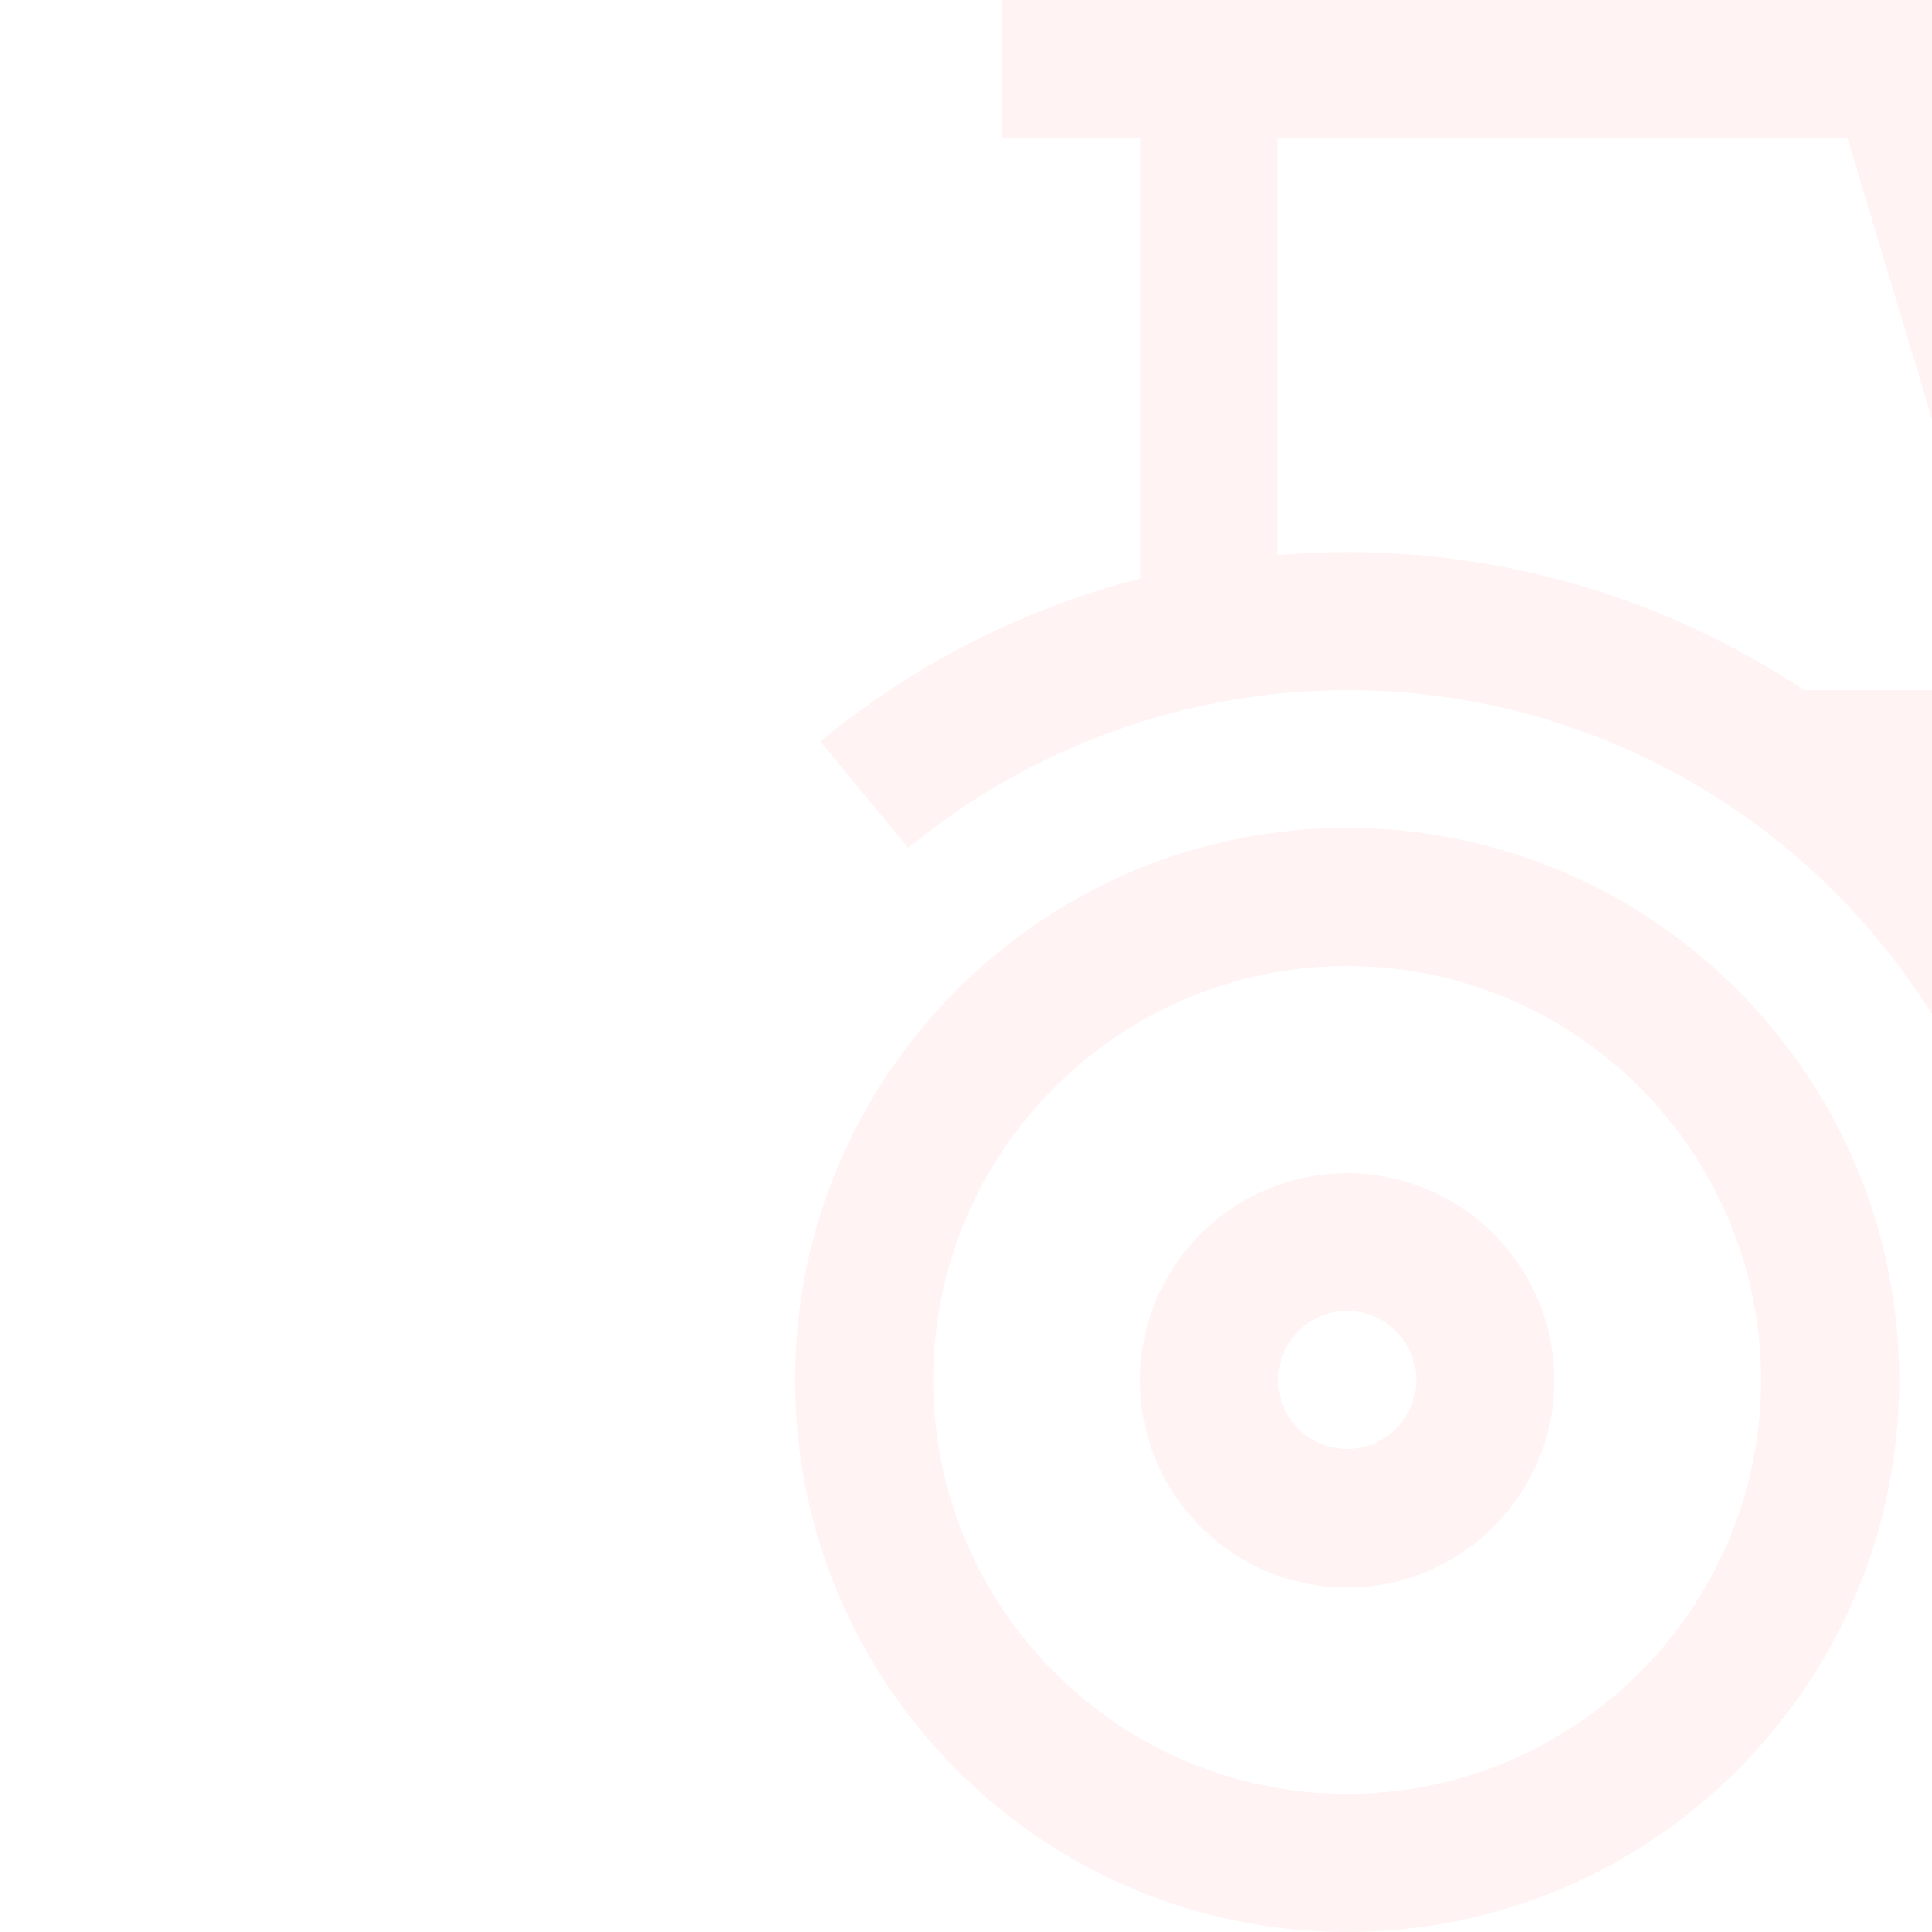 <?xml version="1.0" encoding="utf-8"?>
<!-- Generator: Adobe Illustrator 23.0.0, SVG Export Plug-In . SVG Version: 6.00 Build 0)  -->
<svg version="1.1" id="Laag_1" xmlns="http://www.w3.org/2000/svg" xmlns:xlink="http://www.w3.org/1999/xlink" x="0px" y="0px"
	 viewBox="0 0 512 512" style="enable-background:new 0 0 512 512;" xml:space="preserve">
<style type="text/css">
	.st0{opacity:5.000000e-02;fill:#FF0000;}
</style>
<path class="st0" d="M357,219.4c-80.7,0-146.3,65.6-146.3,146.3S276.3,512,357,512s146.3-65.6,146.3-146.3S437.6,219.4,357,219.4z
	 M357,475.4c-60.5,0-109.7-49.2-109.7-109.7S296.5,256,357,256s109.7,49.2,109.7,109.7S417.5,475.4,357,475.4z"/>
<path class="st0" d="M357,310.9c-30.2,0-54.9,24.6-54.9,54.9s24.6,54.9,54.9,54.9s54.9-24.6,54.9-54.9S387.2,310.9,357,310.9z
	 M357,384c-10.1,0-18.3-8.2-18.3-18.3s8.2-18.3,18.3-18.3s18.3,8.2,18.3,18.3S367.1,384,357,384z"/>
<path class="st0" d="M512,182.9h-33.9c-34.7-23.1-76.4-36.6-121.2-36.6c-6.1,0-12.2,0.3-18.3,0.8V36.6h151L512,111V0H265.6v36.6
	h36.6v116.7c-30.9,8-59.9,22.6-84.8,43.2l23.3,28.2c32.6-26.9,74-41.8,116.4-41.8c65.3,0,122.7,34.4,155,86L512,182.9L512,182.9z"/>
</svg>
